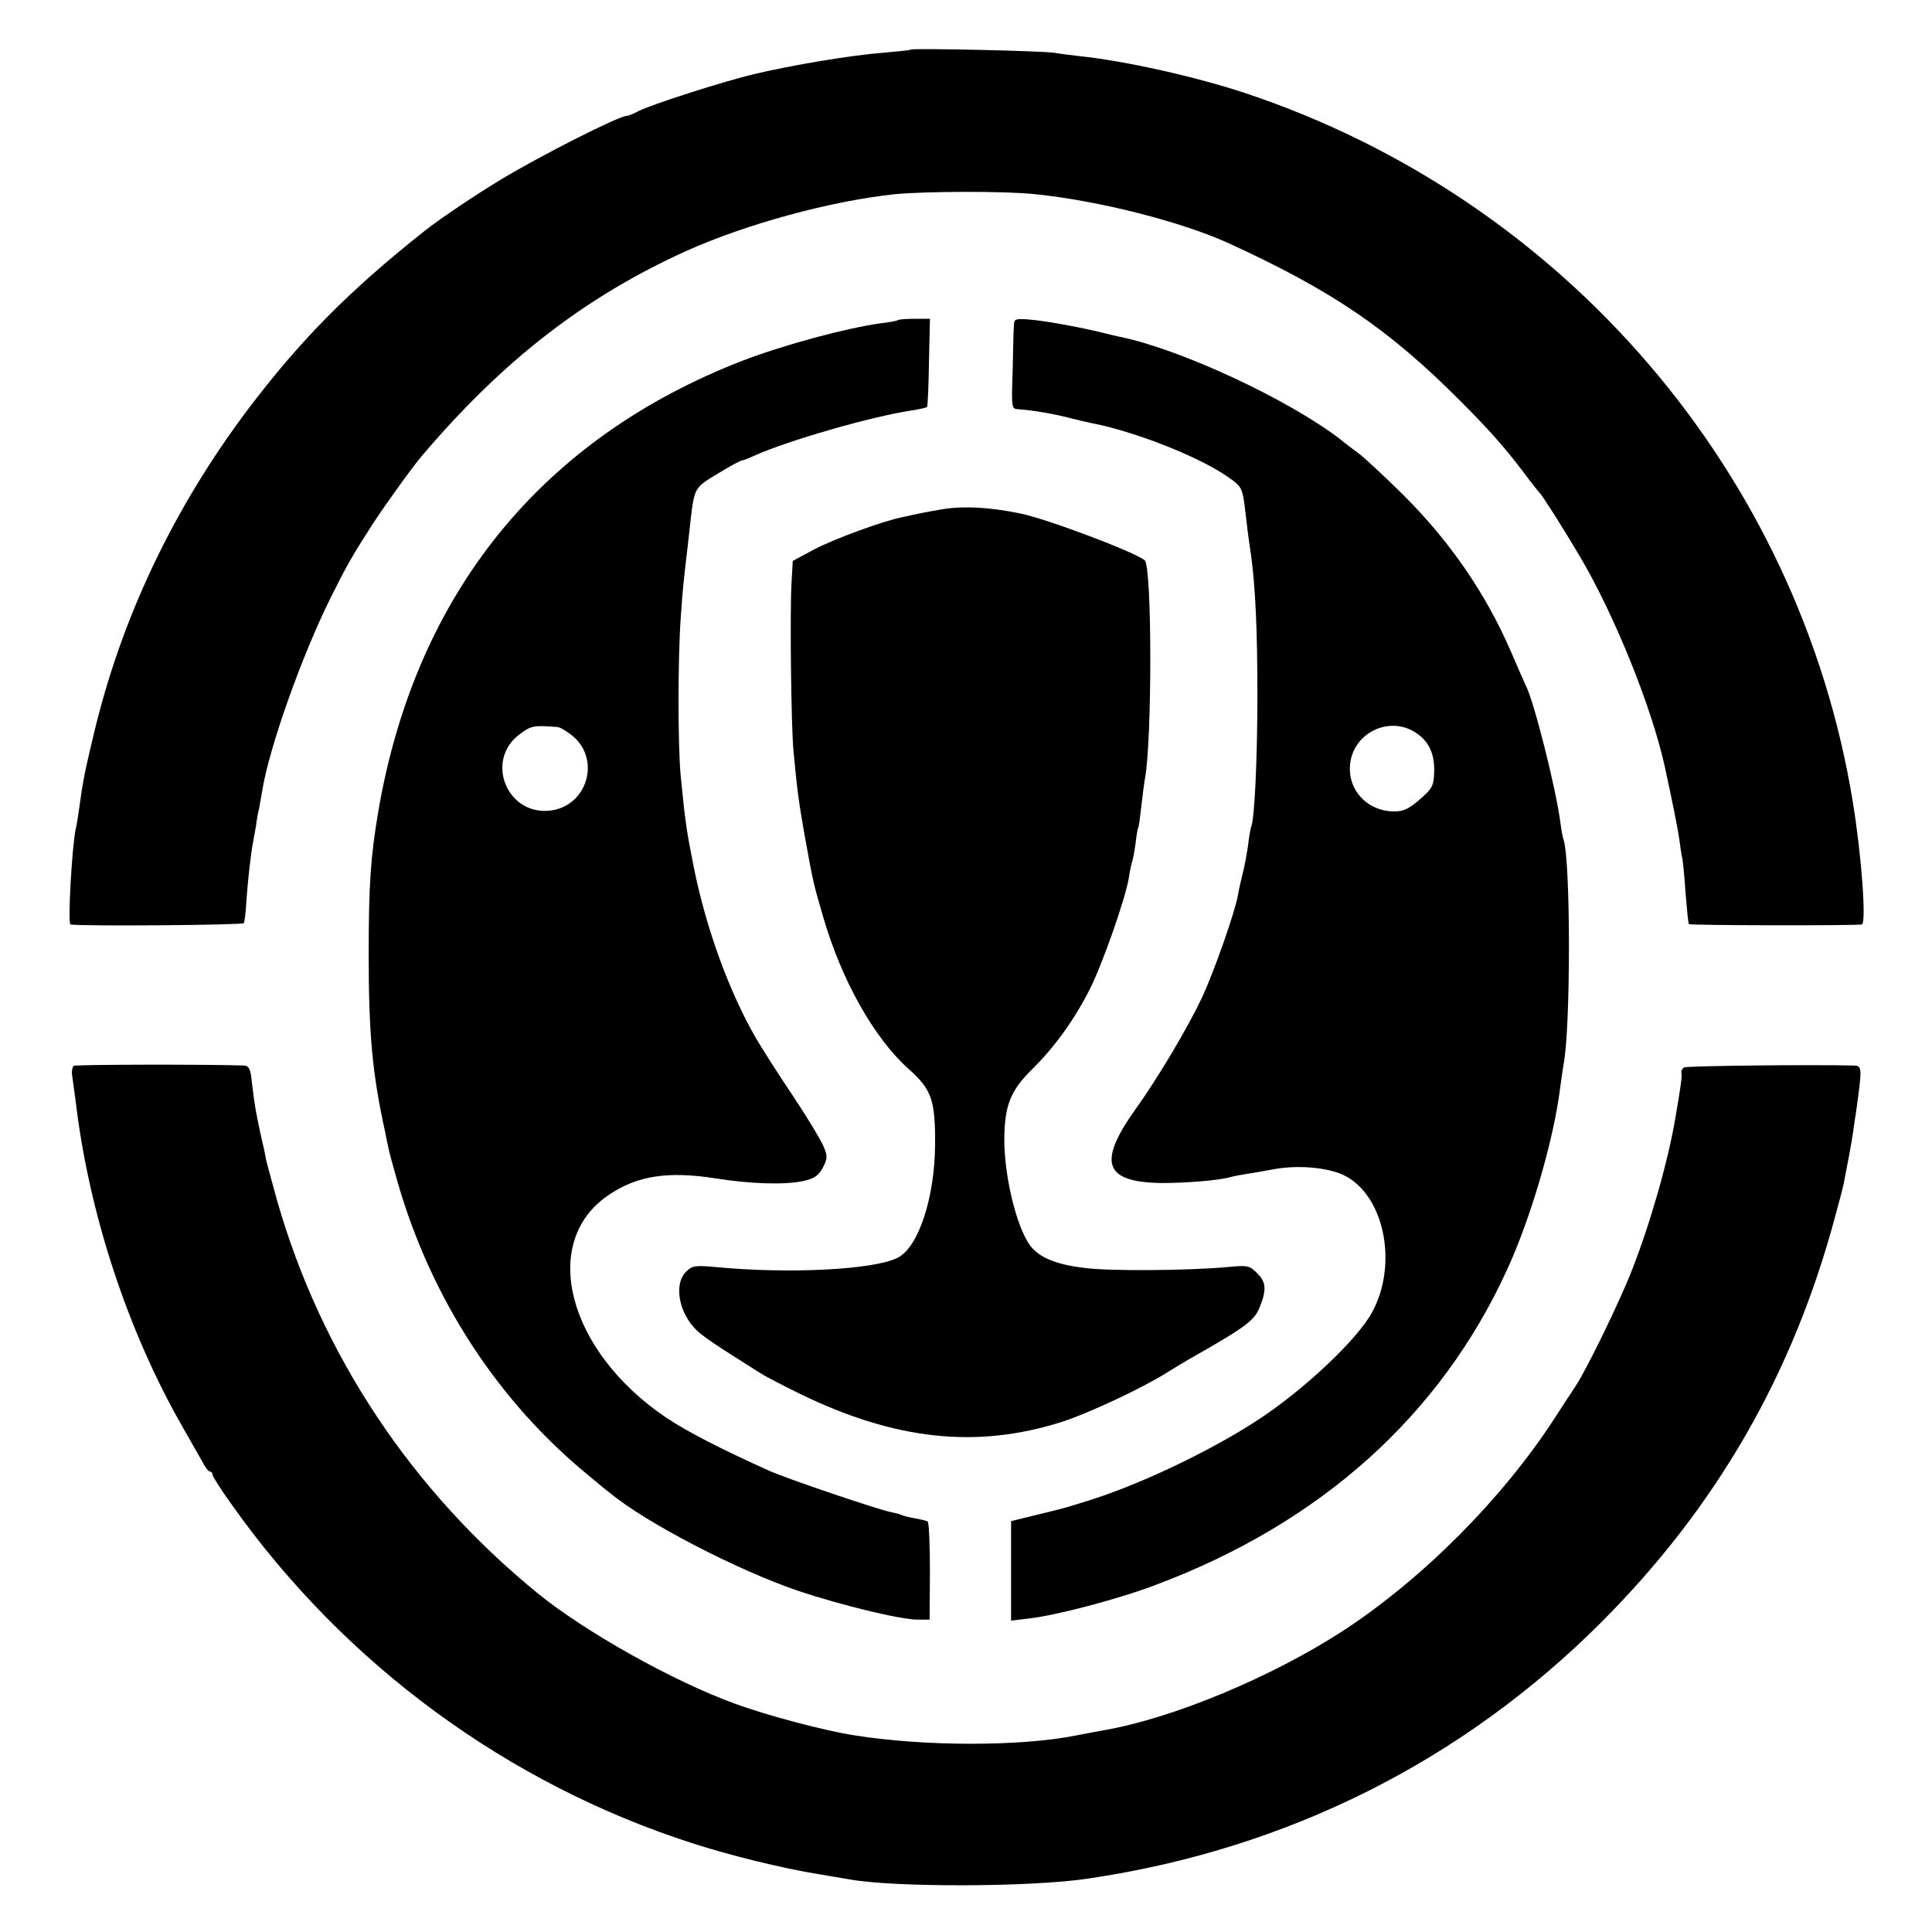 <?xml version="1.0" standalone="no"?>
<!DOCTYPE svg PUBLIC "-//W3C//DTD SVG 20010904//EN"
 "http://www.w3.org/TR/2001/REC-SVG-20010904/DTD/svg10.dtd">
<svg version="1.0" xmlns="http://www.w3.org/2000/svg"
 width="600pt" height="600pt" viewBox="0 0 600 600"
 preserveAspectRatio="xMidYMid meet">
<g transform="translate(0,600) scale(0.1,-0.1)"
fill="#000000" stroke="none">
<path d="M2829 5846 c-2 -2 -42 -6 -89 -10 -99 -8 -280 -38 -397 -66 -98 -23
-321 -95 -360 -115 -15 -8 -32 -15 -37 -15 -24 0 -267 -123 -391 -198 -78 -47
-188 -121 -235 -158 -236 -187 -387 -340 -549 -554 -232 -308 -395 -650 -481
-1015 -27 -113 -33 -142 -45 -232 -3 -21 -7 -47 -10 -58 -12 -60 -25 -295 -16
-296 31 -6 534 -2 538 4 3 4 6 34 8 65 4 61 14 153 21 187 2 11 6 34 9 50 2
17 6 40 9 51 2 12 7 37 10 56 21 134 123 421 213 602 51 102 67 130 132 231
38 58 122 175 151 209 253 298 507 494 820 636 189 85 451 156 650 177 95 9
343 10 434 0 199 -20 456 -86 601 -152 321 -147 498 -267 720 -490 92 -92 140
-147 199 -225 22 -30 44 -57 47 -60 8 -7 73 -109 126 -199 107 -181 222 -466
263 -651 22 -102 40 -189 45 -225 3 -23 7 -51 10 -63 2 -12 7 -61 10 -110 4
-48 8 -89 10 -92 3 -4 513 -5 537 -1 15 2 -1 217 -28 381 -166 1019 -894 1869
-1884 2200 -153 51 -375 101 -520 116 -25 3 -58 7 -75 10 -35 6 -440 15 -446
10z"/>
<path d="M2789 5006 c-2 -2 -26 -7 -54 -10 -108 -15 -297 -66 -426 -115 -627
-242 -1018 -724 -1134 -1400 -24 -142 -30 -226 -30 -446 0 -245 11 -368 51
-550 2 -11 6 -31 9 -44 2 -13 16 -64 30 -113 105 -363 312 -681 595 -912 25
-21 54 -45 65 -53 112 -93 395 -239 582 -303 135 -45 319 -90 374 -90 l36 0 1
150 c0 83 -3 152 -7 155 -4 2 -23 7 -41 10 -18 3 -36 8 -40 10 -3 2 -19 6 -33
9 -38 7 -318 102 -375 127 -145 65 -259 123 -324 167 -306 207 -393 544 -179
690 89 61 186 76 336 52 107 -17 213 -20 268 -8 35 7 48 16 62 41 15 29 16 36
2 68 -8 19 -50 89 -94 155 -44 65 -96 147 -116 181 -82 142 -154 339 -192 528
-24 120 -27 144 -41 285 -9 94 -9 364 0 490 6 90 9 116 21 218 3 23 7 63 10
90 12 97 12 98 84 141 37 23 71 41 75 41 4 0 22 7 39 15 102 46 364 122 487
140 25 4 47 9 49 11 2 2 5 65 6 139 l3 135 -47 0 c-26 0 -50 -2 -52 -4z
m-1057 -1264 c9 -1 30 -14 47 -28 87 -73 45 -216 -68 -231 -136 -18 -207 155
-97 237 36 27 45 28 118 22z"/>
<path d="M3149 4994 c-1 -11 -3 -74 -4 -141 -4 -121 -4 -123 18 -124 44 -3
110 -14 167 -29 19 -5 46 -11 60 -14 135 -26 338 -106 426 -169 39 -27 42 -34
49 -85 7 -61 12 -102 20 -154 14 -102 20 -238 20 -438 0 -196 -9 -392 -20
-409 -1 -4 -6 -28 -9 -56 -4 -27 -11 -66 -16 -85 -5 -19 -12 -50 -15 -68 -9
-53 -75 -241 -113 -322 -43 -91 -136 -248 -205 -344 -120 -168 -98 -228 83
-230 77 0 183 9 213 19 7 2 28 6 47 9 19 3 56 9 81 14 77 15 169 7 221 -17
126 -60 171 -274 90 -425 -46 -86 -216 -246 -362 -340 -155 -100 -375 -203
-535 -251 -74 -23 -66 -20 -152 -41 l-73 -18 0 -154 0 -155 58 7 c86 10 279
61 394 105 510 192 881 525 1088 977 73 158 145 403 165 564 4 30 9 64 11 75
22 114 22 629 0 697 -3 7 -7 31 -10 53 -13 103 -82 377 -107 425 -4 8 -25 56
-46 105 -79 183 -192 347 -342 495 -53 52 -111 106 -129 120 -19 14 -46 34
-60 46 -160 123 -494 279 -684 318 -13 3 -32 7 -43 10 -71 18 -169 36 -222 42
-57 6 -63 4 -64 -12z m1247 -1269 c41 -26 59 -65 58 -119 -1 -46 -5 -54 -44
-88 -33 -29 -51 -38 -79 -38 -85 0 -147 67 -138 148 11 97 122 150 203 97z"/>
<path d="M2930 4419 c-25 -4 -57 -10 -72 -13 -16 -3 -40 -9 -55 -12 -61 -12
-211 -67 -274 -100 l-67 -36 -4 -71 c-5 -97 -1 -437 6 -516 12 -128 16 -158
35 -266 27 -150 28 -151 57 -251 57 -197 157 -376 266 -474 71 -63 83 -96 82
-235 -1 -163 -51 -318 -116 -351 -72 -37 -335 -51 -565 -29 -64 6 -74 4 -92
-14 -43 -43 -19 -144 46 -194 13 -11 57 -41 97 -66 40 -25 81 -52 92 -58 10
-7 64 -35 119 -62 296 -144 550 -171 815 -86 83 27 245 103 322 151 22 14 54
33 71 43 175 99 203 120 219 161 22 54 20 79 -7 105 -24 25 -30 26 -93 20
-120 -11 -365 -13 -441 -3 -97 11 -152 36 -178 79 -41 66 -75 217 -74 324 1
103 20 149 87 215 70 69 131 154 179 249 40 80 111 283 121 346 3 22 8 43 9
46 2 3 7 28 11 55 3 27 7 51 9 54 2 3 6 34 10 70 4 36 9 73 11 83 22 119 22
658 -1 677 -32 26 -302 128 -385 145 -96 20 -176 24 -240 14z"/>
<path d="M229 2690 c-4 -3 -7 -17 -5 -30 2 -14 7 -50 11 -80 41 -348 162 -716
334 -1015 22 -38 48 -85 58 -102 9 -18 20 -33 25 -33 4 0 8 -4 8 -10 0 -5 28
-49 62 -96 350 -493 853 -863 1427 -1048 121 -39 276 -77 391 -96 41 -7 84
-14 95 -16 137 -26 568 -25 745 2 617 91 1163 365 1595 798 357 358 594 770
725 1261 12 44 24 89 26 100 9 45 27 141 29 160 2 11 5 38 9 60 20 146 20 145
-11 146 -128 3 -515 -1 -523 -6 -6 -4 -10 -12 -8 -18 2 -11 -2 -39 -18 -133
-22 -135 -79 -334 -136 -479 -40 -102 -144 -315 -177 -363 -10 -15 -39 -59
-64 -98 -162 -249 -406 -494 -652 -656 -224 -146 -533 -275 -750 -312 -16 -3
-55 -10 -85 -16 -171 -34 -470 -34 -688 1 -90 14 -273 62 -372 99 -190 69
-464 223 -609 341 -393 320 -673 742 -810 1219 -16 58 -32 116 -35 130 -2 14
-9 45 -15 70 -15 69 -21 100 -28 163 -5 49 -9 57 -27 58 -127 4 -520 3 -527
-1z"/>
</g>
</svg>
